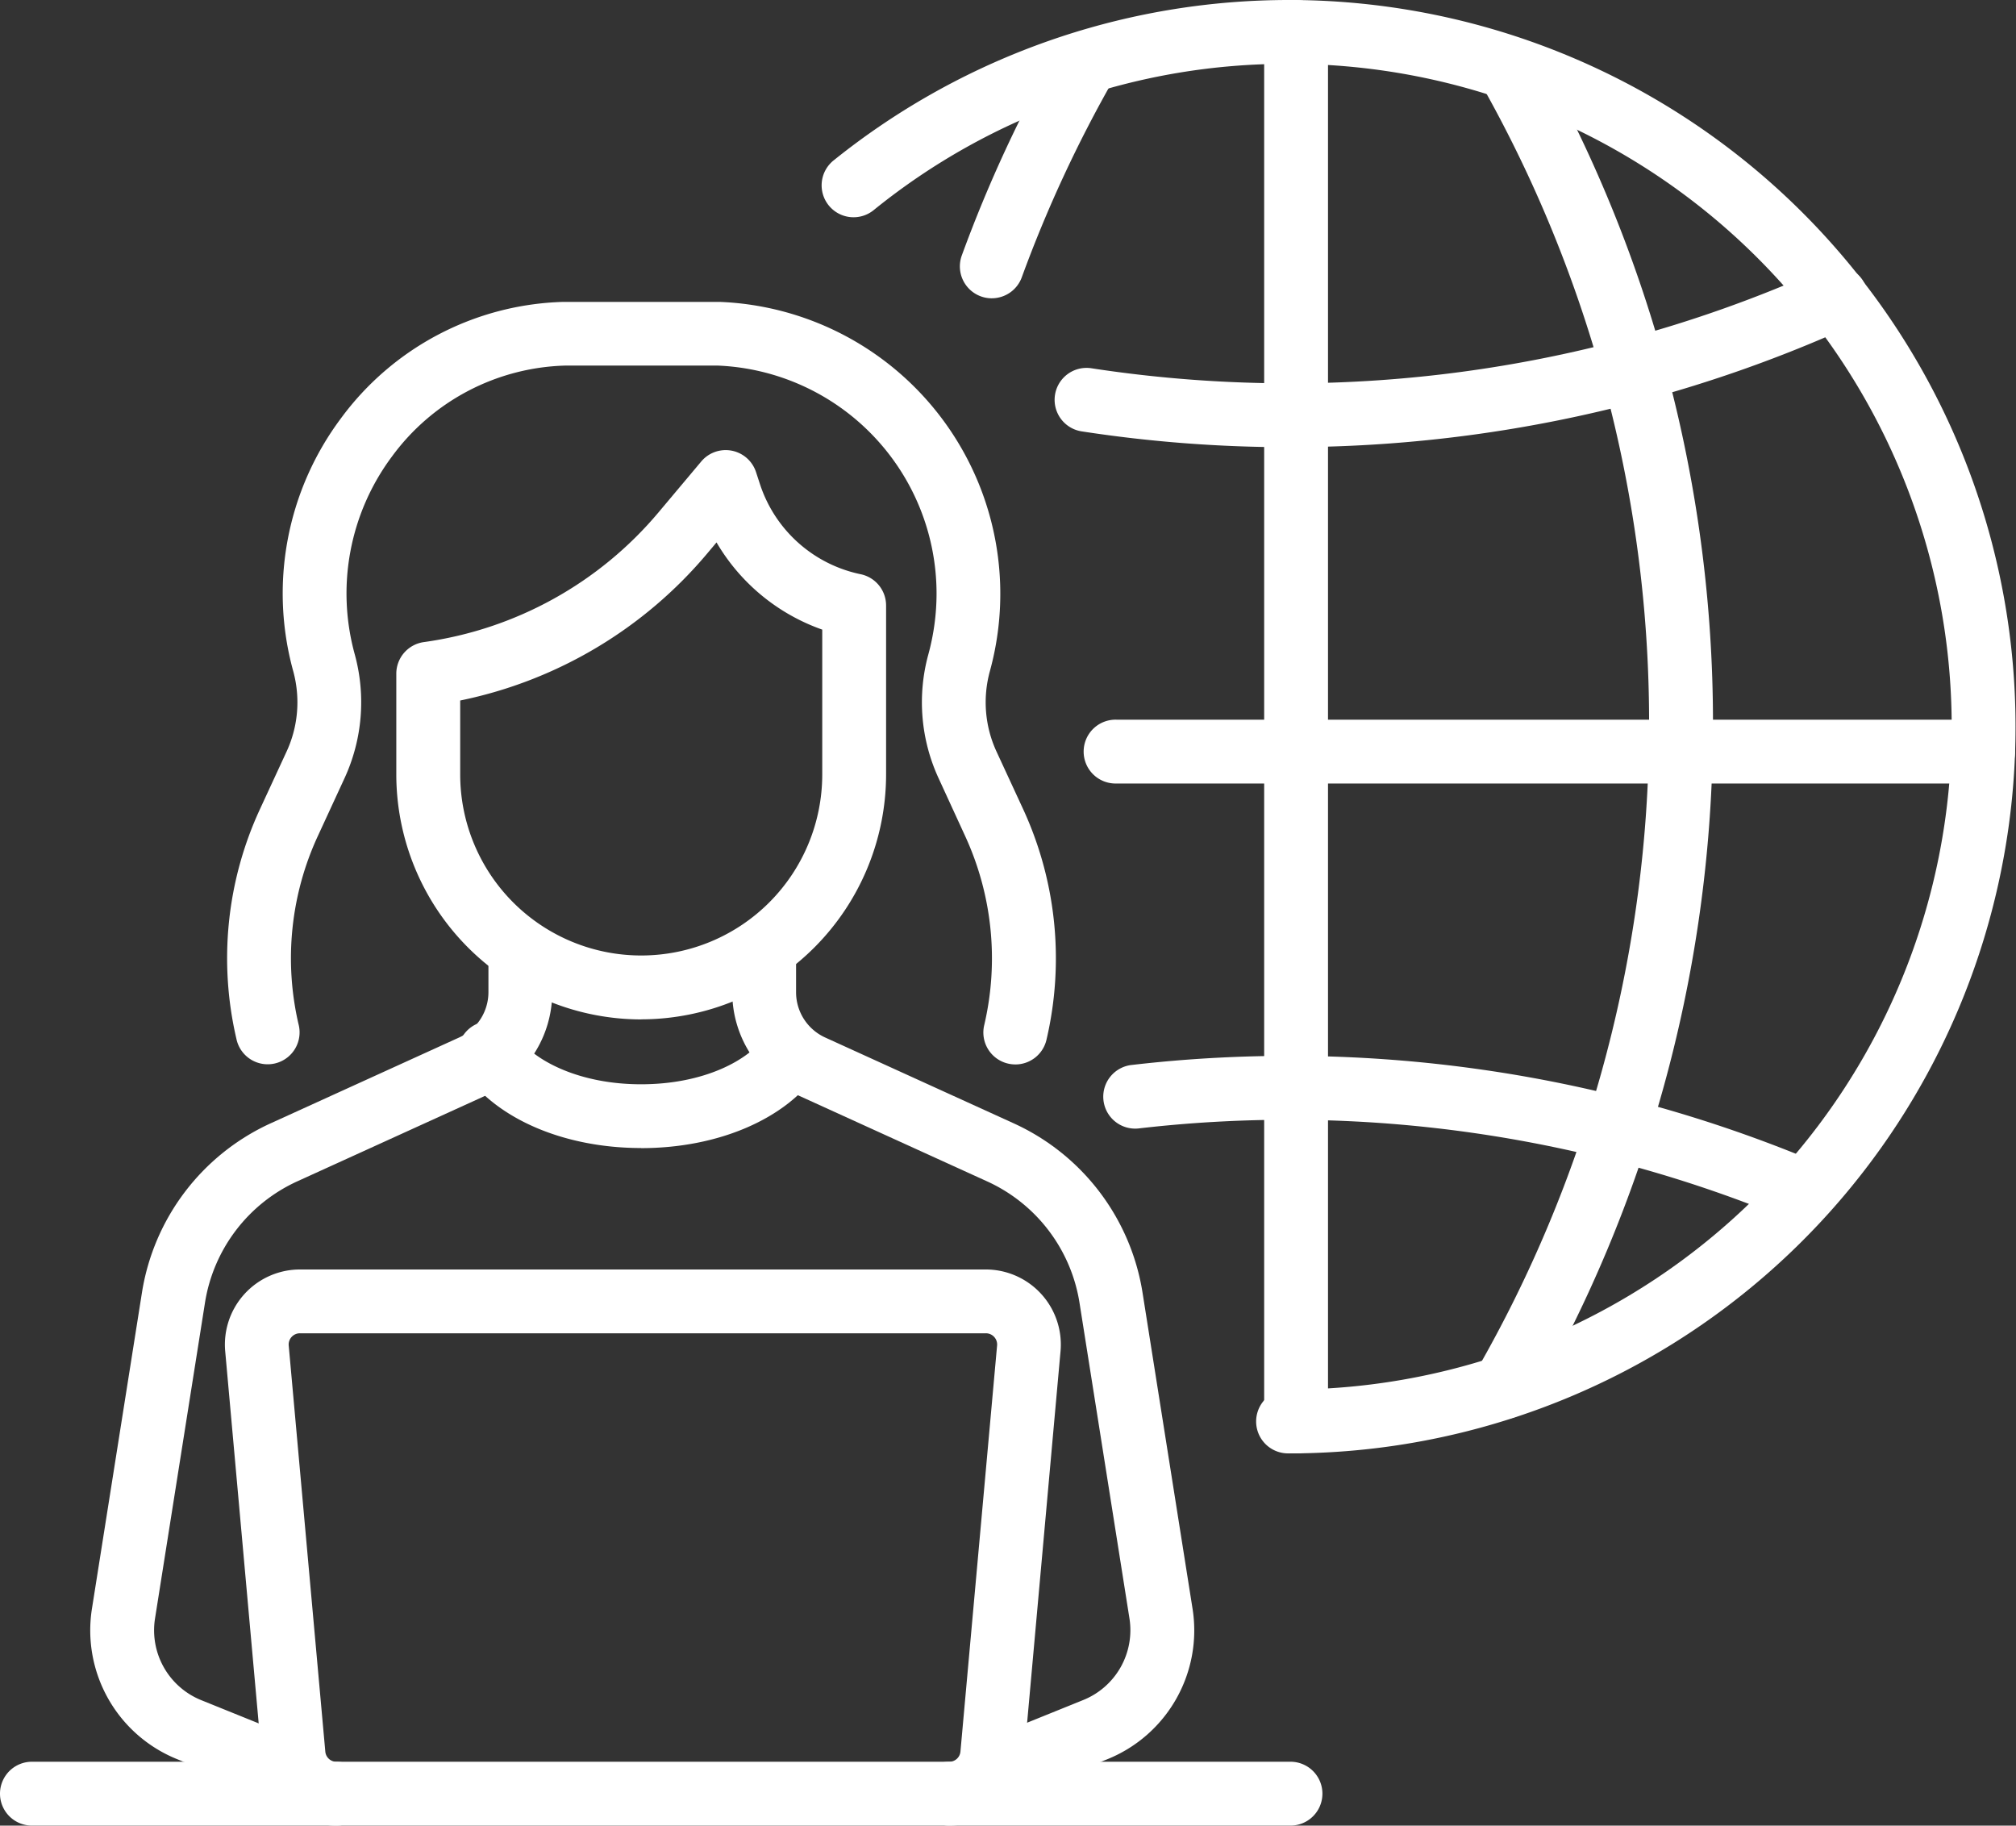 <svg xmlns="http://www.w3.org/2000/svg" xmlns:xlink="http://www.w3.org/1999/xlink" id="ic-6" width="78.625" height="71.188" viewBox="0 0 78.625 71.188"><rect x="0" y="0" width="78.625" height="71.188" fill="#333333" stroke="none"/><defs><clipPath id="clip-path"><rect id="Rectangle_64" data-name="Rectangle 64" width="78.625" height="71.188" fill="#fff"></rect></clipPath></defs><g id="Group_277" data-name="Group 277" clip-path="url(#clip-path)"><path id="Path_2639" data-name="Path 2639" d="M50.33,223.251H1.245a1.245,1.245,0,0,1,0-2.49H50.33a1.245,1.245,0,0,1,0,2.49" transform="translate(0 -152.064)" fill="#fff"></path><path id="Path_2640" data-name="Path 2640" d="M56.434,180.757a1.245,1.245,0,0,1,0-2.49.436.436,0,0,0,.437-.4L58.3,162.036a.438.438,0,0,0-.437-.477H31.11a.438.438,0,0,0-.437.477L32.1,177.868a.436.436,0,0,0,.437.4,1.245,1.245,0,0,1,0,2.49,2.913,2.913,0,0,1-2.916-2.665l-1.425-15.832a2.928,2.928,0,0,1,2.916-3.19H57.858a2.928,2.928,0,0,1,2.916,3.19L59.35,178.091a2.914,2.914,0,0,1-2.916,2.665" transform="translate(-19.413 -109.569)" fill="#fff"></path><path id="Path_2641" data-name="Path 2641" d="M59.2,67.558a1.245,1.245,0,0,1-1.212-1.532,11.4,11.4,0,0,0-.745-7.376L56.209,56.4a7.071,7.071,0,0,1-.4-4.831,9.027,9.027,0,0,0,.32-2.376,8.9,8.9,0,0,0-8.519-8.885c-.083,0-.176,0-.269,0H41.905c-.092,0-.183,0-.275,0a8.673,8.673,0,0,0-6.742,3.547,8.931,8.931,0,0,0-1.449,7.714,7.07,7.07,0,0,1-.4,4.83L32,58.65a11.343,11.343,0,0,0-.753,7.344,1.245,1.245,0,1,1-2.424.566,13.828,13.828,0,0,1,.918-8.955l1.038-2.245a4.568,4.568,0,0,0,.423-1.927,4.62,4.62,0,0,0-.162-1.206,11.4,11.4,0,0,1,1.85-9.849,11.149,11.149,0,0,1,8.676-4.554c.118,0,.23,0,.341,0h5.433c.115,0,.226,0,.335,0A11.392,11.392,0,0,1,58.207,52.23a4.582,4.582,0,0,0,.261,3.13l1.039,2.246a13.9,13.9,0,0,1,.908,8.995,1.245,1.245,0,0,1-1.21.958" transform="translate(-19.603 -26.052)" fill="#fff"></path><path id="Path_2642" data-name="Path 2642" d="M59.219,78.6a9.56,9.56,0,0,1-9.55-9.55V65.12a1.245,1.245,0,0,1,1.073-1.233A14.564,14.564,0,0,0,59.9,58.823l1.662-1.979a1.245,1.245,0,0,1,2.136.413l.158.483a5.256,5.256,0,0,0,3.922,3.5,1.245,1.245,0,0,1,.993,1.219v6.588a9.56,9.56,0,0,1-9.55,9.55m-7.06-12.429v2.879a7.06,7.06,0,1,0,14.12,0V63.4A7.764,7.764,0,0,1,62.158,60l-.354.421a17.047,17.047,0,0,1-9.646,5.744" transform="translate(-34.213 -38.849)" fill="#fff"></path><path id="Path_2643" data-name="Path 2643" d="M19.109,150.07a1.243,1.243,0,0,1-.466-.091l-3.927-1.587a5.416,5.416,0,0,1-3.335-5.894l1.945-12.291a8.764,8.764,0,0,1,5.038-6.623l7.344-3.343a1.939,1.939,0,0,0,1.133-1.761v-1.4a1.245,1.245,0,0,1,2.489,0v1.4a4.434,4.434,0,0,1-2.591,4.027l-7.344,3.343a6.281,6.281,0,0,0-3.61,4.747l-1.945,12.291a2.937,2.937,0,0,0,1.809,3.2l3.927,1.587a1.245,1.245,0,0,1-.467,2.4" transform="translate(-7.792 -79.789)" fill="#fff"></path><path id="Path_2644" data-name="Path 2644" d="M64.637,132.947c-2.977,0-5.61-1.12-6.873-2.923A1.245,1.245,0,1,1,59.8,128.6c.649.926,2.4,1.861,4.835,1.861,2.471,0,4.217-.949,4.852-1.89a1.245,1.245,0,0,1,2.064,1.392c-1.243,1.843-3.894,2.988-6.916,2.988" transform="translate(-39.633 -88.181)" fill="#fff"></path><path id="Path_2645" data-name="Path 2645" d="M101.991,150.07a1.245,1.245,0,0,1-.467-2.4l3.927-1.587a2.937,2.937,0,0,0,1.809-3.2L105.316,130.6a6.281,6.281,0,0,0-3.61-4.747l-7.344-3.343a4.434,4.434,0,0,1-2.591-4.027v-1.4a1.245,1.245,0,0,1,2.489,0v1.4a1.939,1.939,0,0,0,1.133,1.761l7.344,3.343a8.764,8.764,0,0,1,5.038,6.623L109.72,142.5a5.416,5.416,0,0,1-3.335,5.894l-3.927,1.587a1.243,1.243,0,0,1-.466.091" transform="translate(-63.213 -79.789)" fill="#fff"></path><path id="Path_2646" data-name="Path 2646" d="M171.008,92.669H137.171a1.245,1.245,0,1,1,0-2.489h33.837a1.245,1.245,0,0,1,0,2.489" transform="translate(-93.628 -62.117)" fill="#fff"></path><path id="Path_2647" data-name="Path 2647" d="M141.3,40.415a53.2,53.2,0,0,1-8.07-.617,1.245,1.245,0,1,1,.379-2.461,51.068,51.068,0,0,0,7.976.587,50.6,50.6,0,0,0,12.84-1.722,50.318,50.318,0,0,0,7.679-2.735,1.245,1.245,0,1,1,1.023,2.269,52.762,52.762,0,0,1-8.059,2.87,53.055,53.055,0,0,1-13.47,1.807h-.3" transform="translate(-91.044 -22.977)" fill="#fff"></path><path id="Path_2648" data-name="Path 2648" d="M191.192,18.785a1.245,1.245,0,0,1-1.2-.915,50.534,50.534,0,0,0-4.745-11.493,1.245,1.245,0,0,1,2.167-1.225,53.046,53.046,0,0,1,4.978,12.059,1.246,1.246,0,0,1-1.2,1.575" transform="translate(-127.49 -3.112)" fill="#fff"></path><path id="Path_2649" data-name="Path 2649" d="M203.8,59.733h-.027a1.245,1.245,0,0,1-1.218-1.271,50.61,50.61,0,0,0-1.8-14.523,1.245,1.245,0,1,1,2.4-.661,53.089,53.089,0,0,1,1.891,15.237,1.245,1.245,0,0,1-1.244,1.218" transform="translate(-138.251 -29.18)" fill="#fff"></path><path id="Path_2650" data-name="Path 2650" d="M185.707,117.448a1.245,1.245,0,0,1-1.077-1.866A50.585,50.585,0,0,0,191.366,91.4a1.245,1.245,0,1,1,2.489.052,53.071,53.071,0,0,1-7.068,25.374,1.245,1.245,0,0,1-1.08.624" transform="translate(-127.061 -62.116)" fill="#fff"></path><path id="Path_2651" data-name="Path 2651" d="M121.542,14.261a1.245,1.245,0,0,1-1.169-1.672,53.121,53.121,0,0,1,3.785-8.146,1.245,1.245,0,0,1,2.161,1.236,50.645,50.645,0,0,0-3.607,7.763,1.245,1.245,0,0,1-1.169.818" transform="translate(-82.862 -2.629)" fill="#fff"></path><path id="Path_2652" data-name="Path 2652" d="M165.668,138.861a1.243,1.243,0,0,1-.482-.1,50.761,50.761,0,0,0-25.448-3.617,1.245,1.245,0,1,1-.286-2.473,53.128,53.128,0,0,1,26.7,3.8,1.245,1.245,0,0,1-.484,2.392" transform="translate(-95.297 -91.146)" fill="#fff"></path><path id="Path_2653" data-name="Path 2653" d="M159.68,56.673a1.245,1.245,0,0,1-1.245-1.245V1.245a1.245,1.245,0,0,1,2.49,0V55.428a1.245,1.245,0,0,1-1.245,1.245" transform="translate(-109.132)" fill="#fff"></path><path id="Path_2654" data-name="Path 2654" d="M121.246,56.673a1.245,1.245,0,1,1,0-2.489,25.847,25.847,0,0,0,0-51.694,25.563,25.563,0,0,0-16.18,5.69,1.245,1.245,0,1,1-1.56-1.94,28.337,28.337,0,1,1,17.74,50.434" transform="translate(-70.976)" fill="#fff"></path></g></svg>